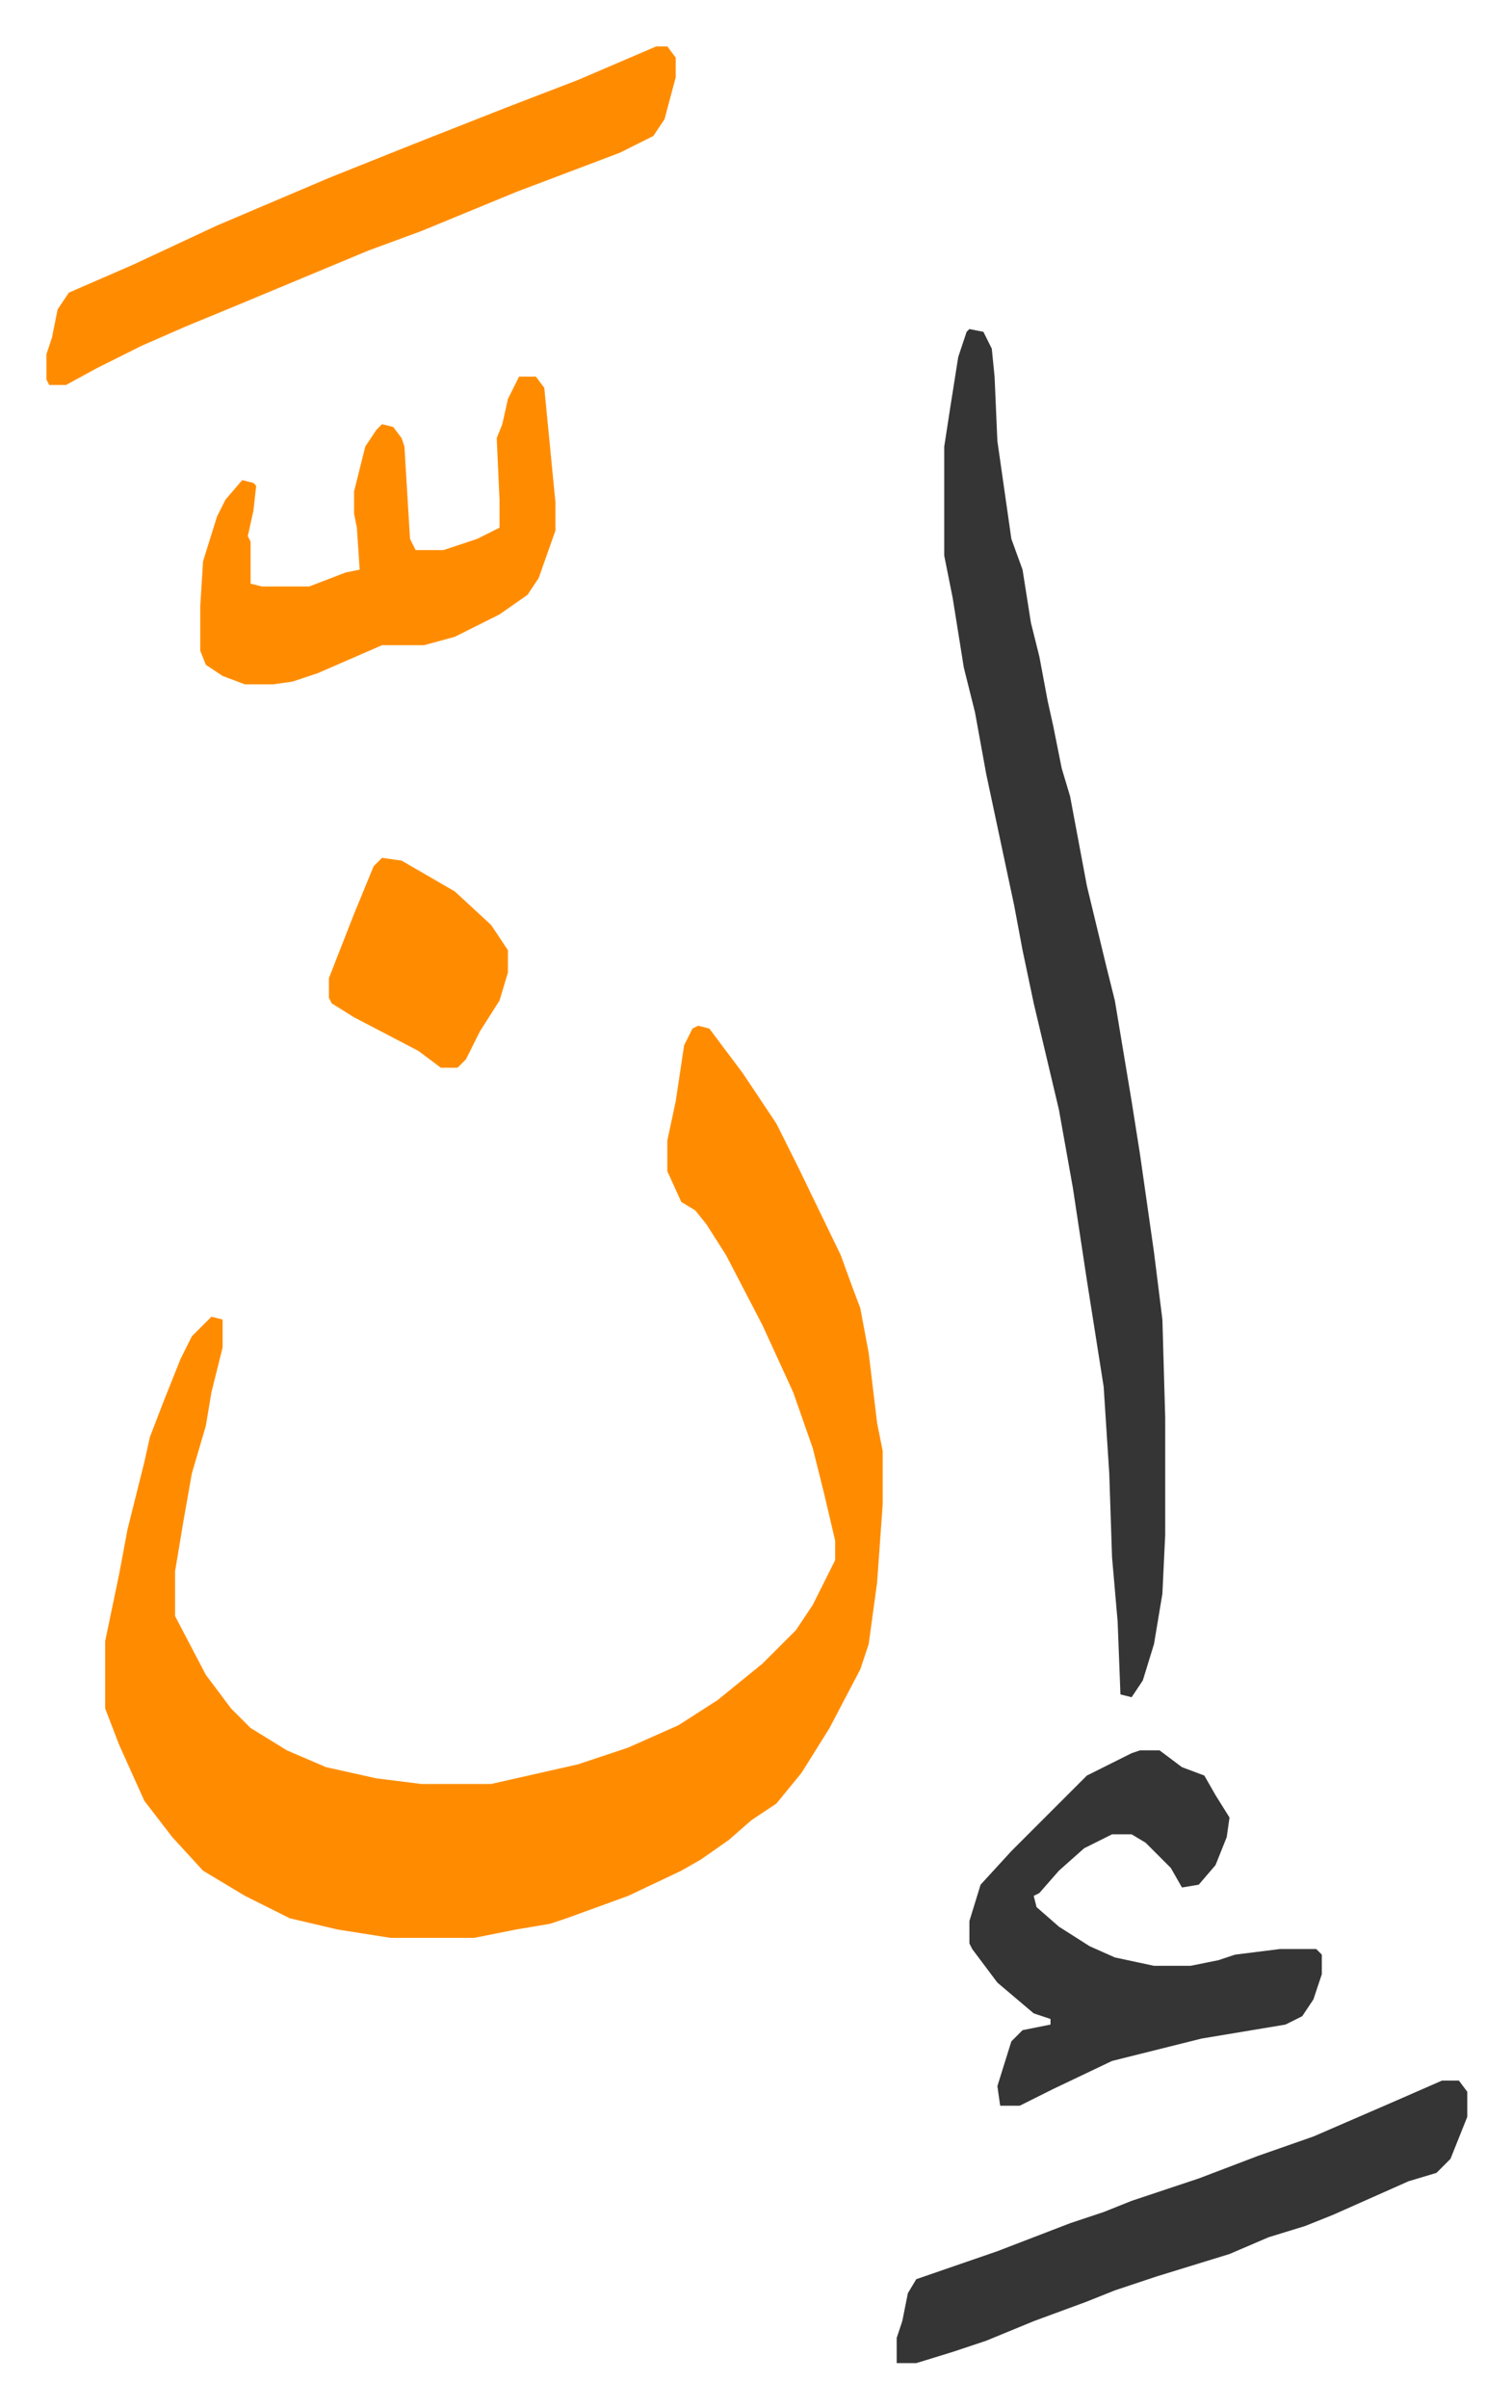 <svg xmlns="http://www.w3.org/2000/svg" viewBox="-16.6 391.4 540.6 860.6">
    <path fill="#ff8c00" id="rule_ghunnah_2_wowels" d="m233 758 4 1 12 16 12 18 8 16 15 31 4 11 3 8 3 16 3 25 2 10v19l-2 28-3 22-3 9-11 21-10 16-9 11-9 6-8 7-10 7-7 4-19 9-22 8-6 2-12 2-15 3h-30l-19-3-17-4-16-8-15-9-11-12-10-13-9-20-5-13v-24l5-24 3-16 6-24 2-9 5-13 6-15 4-8 7-7 4 1v10l-4 16-2 12-5 17-3 17-3 18v16l11 21 9 12 7 7 13 8 14 6 18 4 16 2h25l31-7 18-6 18-8 14-9 16-13 5-5 7-7 6-9 8-16v-7l-4-17-4-16-7-20-11-24-13-25-7-11-4-5-5-3-5-11v-11l3-14 3-20 3-6z"/>
    <path fill="#353535" id="rule_normal" d="m330 509 5 1 3 6 1 10 1 23 5 35 4 11 3 19 3 12 3 16 2 9 3 15 3 10 3 16 3 16 7 29 3 12 6 36 3 19 5 35 3 24 1 35v42l-1 21-3 18-4 13-4 6-4-1-1-26-2-23-1-30-2-31-6-38-5-33-5-28-9-38-4-19-3-16-10-47-4-22-4-16-4-25-3-15v-39l2-13 3-19 3-9z"/>
    <path fill="#ff8c00" id="rule_ghunnah_2_wowels" d="M218 408h4l3 4v7l-4 15-4 6-12 6-37 14-34 14-19 7-24 10-24 10-17 7-16 7-16 8-11 6H1l-1-2v-9l2-6 2-10 4-6 23-10 30-14 40-17 30-12 33-13 26-10z"/>
    <path fill="#353535" id="rule_normal" d="M391 1017h7l8 6 8 3 4 7 5 8-1 7-4 10-6 7-6 1-4-7-9-9-5-3h-7l-10 5-9 8-7 8-2 1 1 4 8 7 11 7 9 4 14 3h13l10-2 6-2 16-2h13l2 2v7l-3 9-4 6-6 3-30 5-16 4-16 4-21 10-12 6h-7l-1-7 5-16 4-4 10-2v-2l-6-2-13-11-9-12-1-2v-8l4-13 11-12 27-27 16-8z"/>
    <path fill="#ff8c00" id="rule_ghunnah_2_wowels" d="M169 526h6l3 4 4 41v10l-6 17-4 6-10 7-16 8-11 3h-15l-23 10-9 3-7 1H71l-8-3-6-4-2-5v-16l1-16 5-16 3-6 6-7 4 1 1 1-1 9-2 9 1 2v15l4 1h17l13-5 5-1-1-15-1-5v-8l4-16 4-6 2-2 4 1 3 4 1 3 2 33 2 4h10l12-4 8-4v-10l-1-22 2-5 2-9z"/>
    <path fill="#353535" id="rule_normal" d="M499 1135h6l3 4v9l-6 15-5 5-10 3-27 12-10 4-13 4-14 6-26 8-15 5-10 4-19 7-17 7-12 4-13 4h-7v-9l2-6 2-10 3-5 29-10 26-10 12-4 10-4 24-8 21-8 20-7 30-13z"/>
    <path fill="#ff8c00" id="rule_ghunnah_2_wowels" d="m120 698 7 1 19 11 13 12 6 9v8l-3 10-7 11-5 10-3 3h-6l-8-6-23-12-8-5-1-2v-7l9-23 7-17z"/>
</svg>
